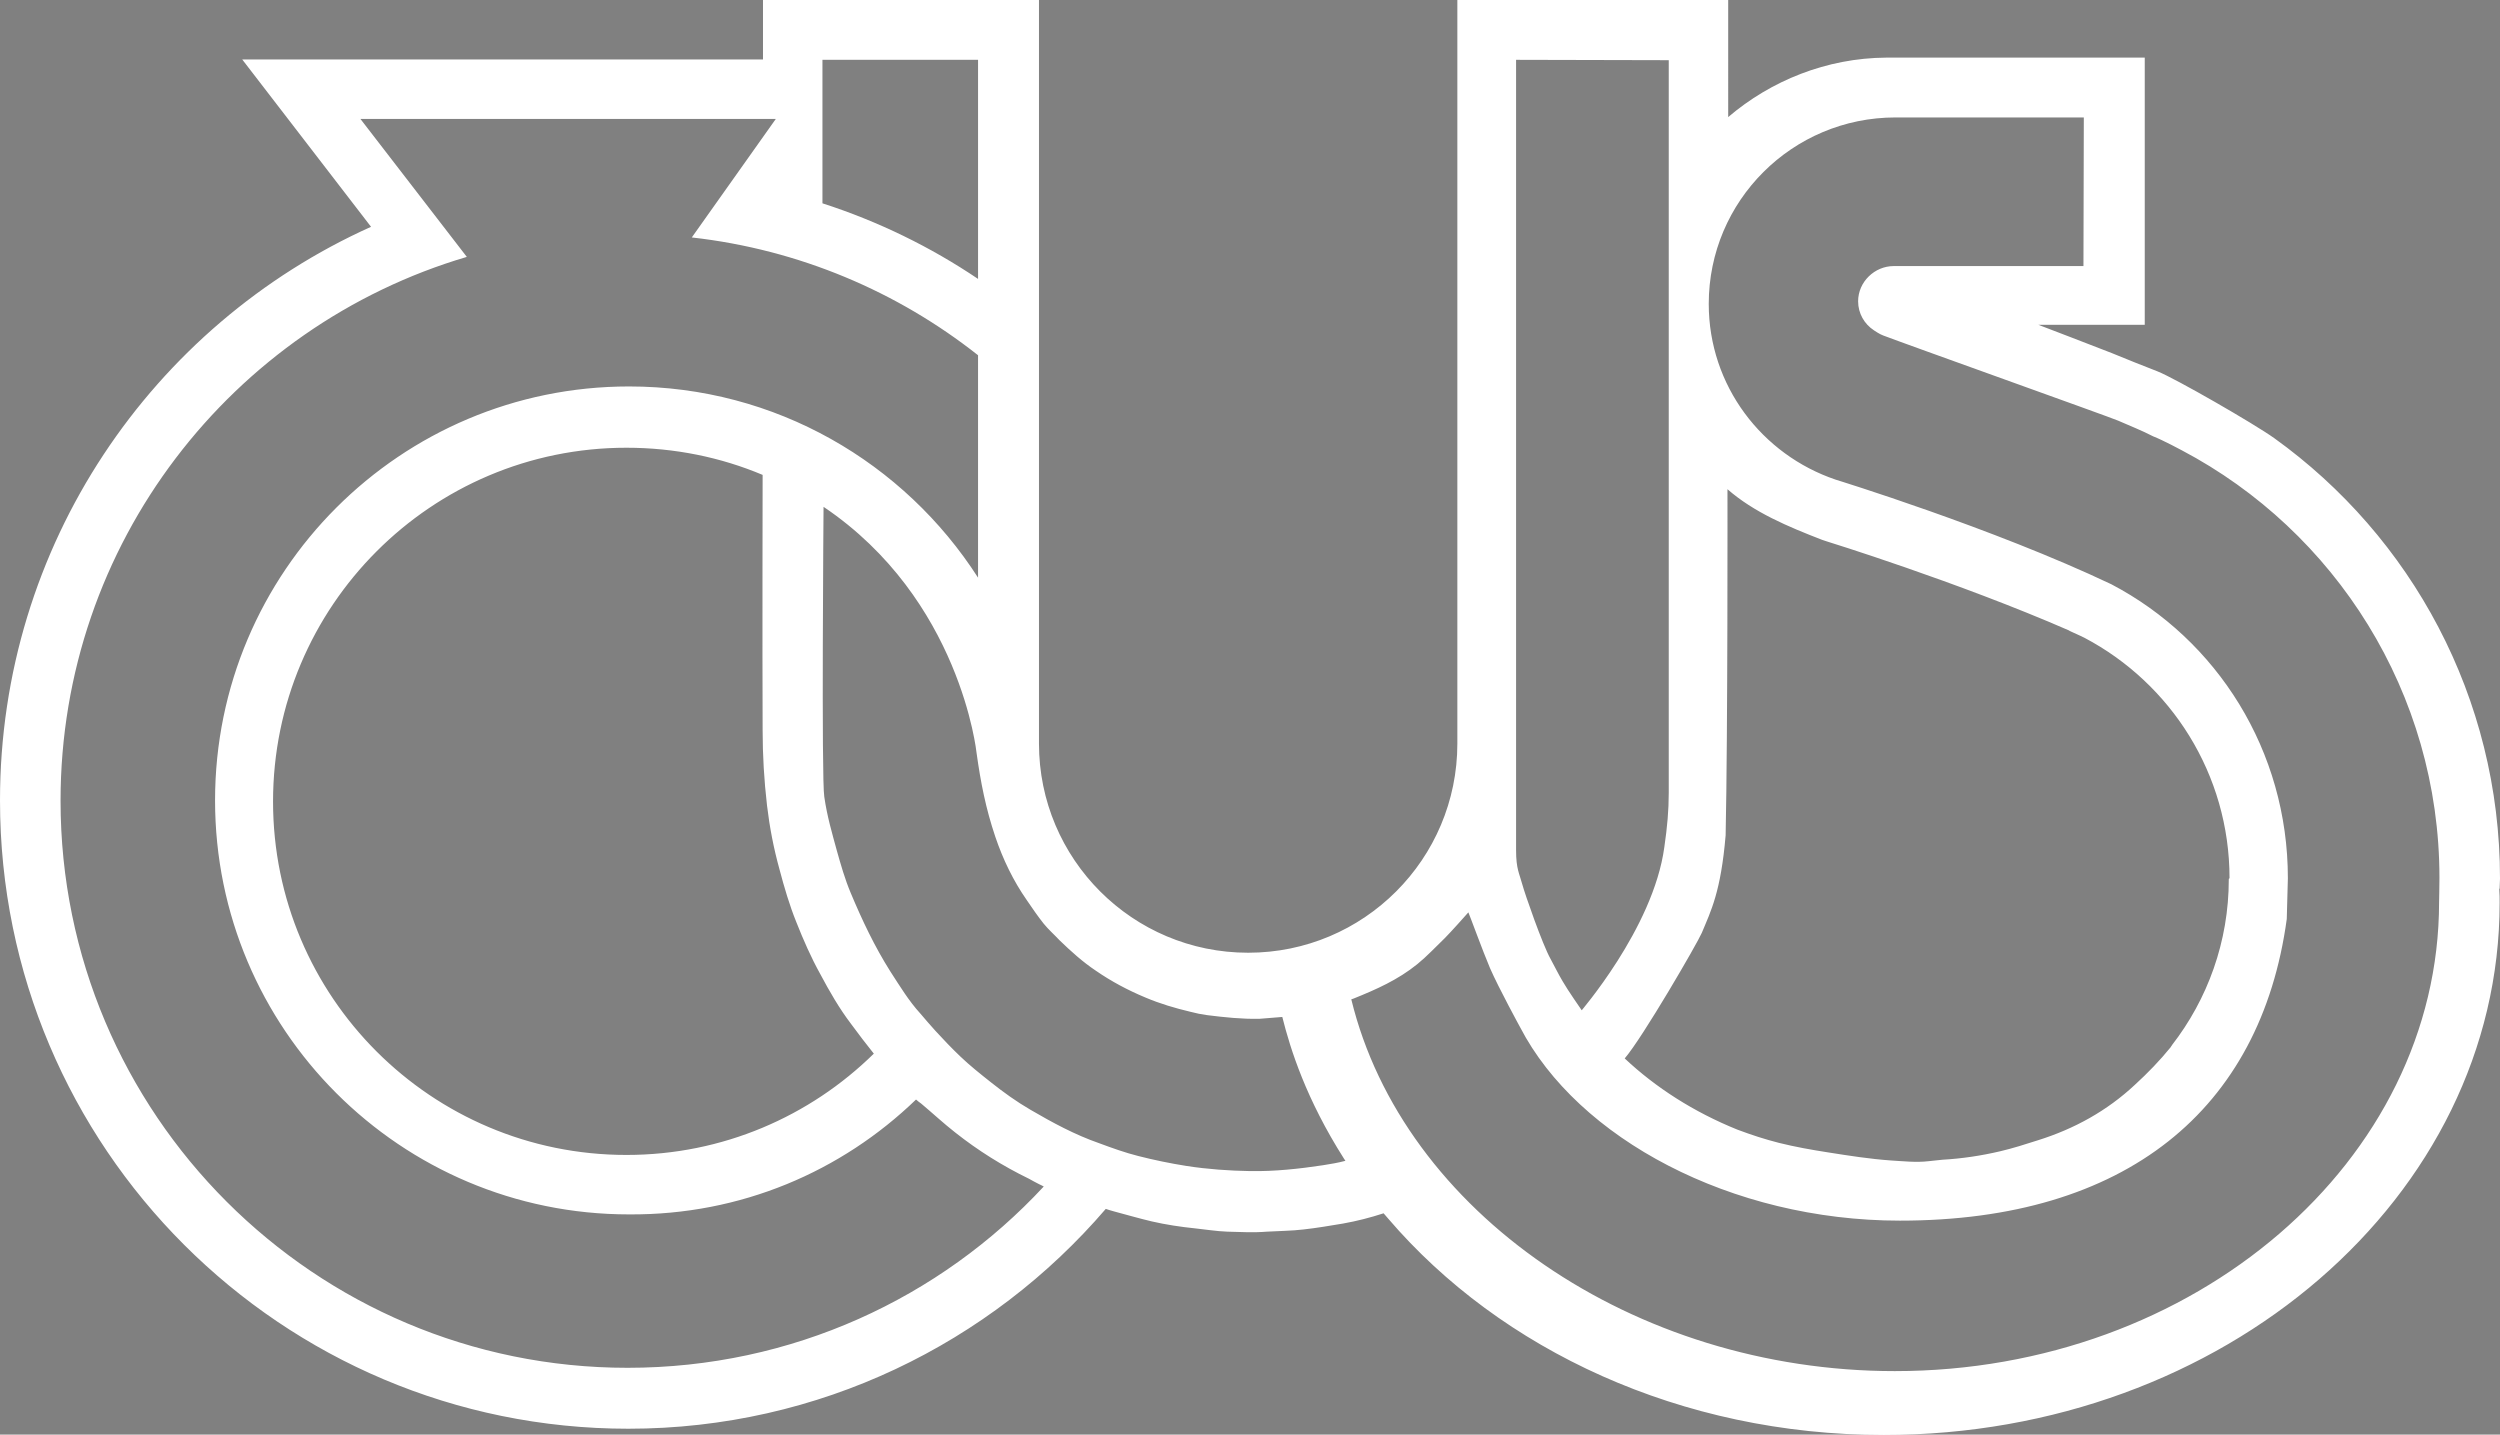 <?xml version="1.0" encoding="utf-8"?>
<!-- Generator: Adobe Illustrator 27.0.1, SVG Export Plug-In . SVG Version: 6.00 Build 0)  -->
<svg version="1.1" id="Vrstva_1" xmlns="http://www.w3.org/2000/svg" xmlns:xlink="http://www.w3.org/1999/xlink" x="0px" y="0px"
	 viewBox="0 0 681.2 390.9" style="enable-background:new 0 0 681.2 390.9;" xml:space="preserve">
<rect x="0" y="0" width="681.2" height="390.9" fill="#808080" stroke="none"/>
<style type="text/css">
	.st0{fill:#FFFFFF;}
</style>
<path d="M620.2,119.5"/>
<path class="st0" d="M681.1,242l0.1-2.6c0-49.4-24.2-93.2-61.5-120c-5.6-4-27-16.3-31.8-18.2c-4.2-1.6-8.3-3.3-12.5-5
	c-3-1.2-20-7.7-20-7.7h29V15.7c0,0-70.3,0-70.4,0c-16.3,0.1-31.5,6.3-43.1,16.2V0h-73.8v202.6c0,31.5-25.5,57-57,57s-57-25.5-57-57
	l0-202.6h-75.2v16.2H66l35.1,45.6C41.5,88.6,0,148.5,0,218.1c0,94.6,76.7,171.2,171.2,171.2c52,0,98.7-23.3,130.1-59.9
	c0,0,1.8,0.6,2.3,0.7c3.4,0.9,6.8,1.9,10.2,2.7c3.9,0.9,7.9,1.5,11.8,1.9c2.9,0.3,5.9,0.8,8.8,0.9c3.6,0.1,7.2,0.3,10.8,0
	c3.3-0.2,6.7-0.2,10-0.6c3.6-0.4,7.1-1,10.7-1.6c3.9-0.7,7.4-1.6,11.1-2.8c0,0,0.9,1,1.3,1.5c30.6,35.7,79.7,58.9,135,58.9
	c92.7,0,167.8-64.9,167.8-145c0-1.2,0-2.5-0.1-3.7C681.1,242.1,681.1,242,681.1,242z M170.7,314.7c-53.2,0-96.3-43.1-96.3-96.3
	c0-53.2,43.1-96.4,96.3-96.4c13.1,0,25.7,2.6,37.1,7.4c0,0-0.1,47.4,0,69.5c0,6.9,0.4,13.7,1.2,20.6c0.7,5.9,1.8,11.6,3.4,17.4
	c1.3,4.9,2.7,9.7,4.6,14.4c1.9,4.8,4,9.6,6.5,14.1c2.5,4.7,5.2,9.4,8.4,13.6c2,2.7,4.1,5.5,6.2,8.1
	C220.7,304.2,196.9,314.7,170.7,314.7z M607.3,239.6c0,17-5.8,32.7-15.5,45.2l-0.1,0.2c-0.1,0.1-0.2,0.2-0.2,0.3
	c-3,3.7-6.3,7.1-9.8,10.3c-7.6,7.1-16.5,12-26.4,15.1c-3.4,1.1-6.9,2.2-10.3,3c-5.1,1.2-10.4,2-15.7,2.3c-1.3,0.1-2.5,0.3-3.8,0.4
	c-3.4,0.4-6.9,0-10.3-0.2c-5.7-0.4-11.4-1.3-17.1-2.2c-4.5-0.7-9-1.5-13.4-2.6c-3.9-1-7.3-2.1-11.3-3.6
	c-11.9-4.8-22.3-11.5-30.7-19.4c4.9-5.7,19.8-31.4,21-34.2c2.5-6,5.2-11.2,6.5-26.6c0.6-27.6,0.5-94.3,0.5-94.3
	c7.2,6.3,16.5,10.2,25.8,13.8l1.2,0.4c0,0,35.6,11,66.1,24.3l0.1,0.1c2.5,1.1,4.1,1.9,4.1,1.9c23.5,12.4,39.5,37.1,39.5,65.5
	C607.3,239.4,607.3,239.5,607.3,239.6z M594.5,122.7c41.7,22,70.2,66,70.2,116.5c0,2-0.1,6.6-0.1,6.6c0,70.6-66.7,127.8-148.3,127.8
	c-71.2,0-134-43.4-148.1-101.3l0.6-0.2c6.2-2.5,12.1-5.1,17.4-9.4c2.7-2.2,5-4.7,7.5-7.1c1.6-1.6,5.7-6.2,6.4-7
	c0.3,0.6,3.9,10.5,5.9,15.2c2.4,5.5,8.2,16.1,8.2,16.1c15.7,30.3,57.5,52.7,103.5,52.7c61.4,0,98.3-30.1,105.4-82.2
	c0-0.3,0.3-11.1,0.3-11.1c0-34.8-19.3-65-48.1-80.1c-32.2-15.3-75.1-28.5-75.1-28.5c-20.1-6.8-34.6-25.6-34.6-47.9
	c0-28.1,22.8-50.8,50.9-50.8c0.3,0,51.3,0,51.3,0l-0.1,40.5H516c-5.2,0-9.7,4.3-9.7,9.6c0,3.3,1.7,6.2,4.3,7.9c0,0,1.6,1.1,2.5,1.4
	c5.7,2.2,61.7,22.2,64,23.2c3.2,1.4,6.5,2.7,9.6,4.3C589.3,119.9,594.5,122.7,594.5,122.7z M249.6,299.6c0.5,0.4,0.9,0.8,1.4,1.1
	c3.1,2.6,6.1,5.4,9.3,7.9c6.2,4.9,12.9,9.1,20.1,12.6c0.9,0.5,1.8,1,2.8,1.5c0.4,0.2,0.7,0.3,1.2,0.6
	c-28.2,30.4-68.6,49.4-113.4,49.4c-85.3,0-154.5-69.2-154.5-154.5c0-70.1,46.7-129.3,110.7-148.2h0L98.2,32.4h113.2l-22.9,32.3v0
	c29.3,3.3,56.1,14.8,78,32.1v0l0,60.6c-20.1-31.3-55.1-52.1-95.1-52.1c-62.3,0-112.8,50.5-112.8,112.8
	c0,62.3,50.5,112.8,112.8,112.8C201.9,331.1,229.3,319.2,249.6,299.6L249.6,299.6z M224.4,138.1c37.4,25.2,41.7,67.1,41.7,67.1
	c1.1,7.9,2.5,15.1,5.1,22.8c2.1,6.2,4.9,12,8.6,17.3c1.5,2.2,3,4.4,4.6,6.4c1.3,1.6,2.9,3,4.3,4.5c3.1,3,6.3,5.9,9.9,8.3
	c4.2,2.9,8.7,5.3,13.5,7.3c4,1.7,8.1,2.9,12.3,3.9c1.5,0.4,3,0.7,4.5,0.9c4.8,0.6,9.5,1.1,14.3,1c1.5-0.1,6.2-0.5,6.2-0.5
	c2.2,8.8,6.5,22.4,16.8,38.6c0.1,0.2,0.3,0.4,0.4,0.6c-2.3,0.6-3.7,0.8-6.1,1.2c-6.6,1-13.2,1.7-19.8,1.6
	c-5.8-0.1-11.6-0.5-17.4-1.4c-4.4-0.7-8.8-1.6-13.1-2.7c-3.6-0.9-7.2-2.2-10.7-3.5c-6.6-2.3-12.7-5.6-18.7-9.1
	c-3.8-2.2-7.4-4.8-10.8-7.5c-2.9-2.3-5.8-4.6-8.4-7.1c-2.3-2.2-4.5-4.5-6.7-6.9c-1.4-1.5-2.7-3.1-4.1-4.7c-3.2-3.5-5.6-7.5-8.2-11.5
	c-4.3-6.8-7.7-14-10.8-21.4c-1.6-3.8-2.7-7.7-3.8-11.6c-1.3-4.8-2.6-9.1-3.4-14.6C223.8,212.7,224.4,138.1,224.4,138.1L224.4,138.1z
	 M454.7,16.4c0,0,0,134.4,0,199.6c0,4.8-0.4,9.3-1.2,14.8c-3,22.4-23.6,45.6-22.5,44.5c0,0-3.9-5.6-5.2-7.9c-1.2-2-2.2-4.1-3.3-6.1
	c-2.2-3.9-7-17.7-7.7-20.3c-0.8-3-1.7-4.2-1.7-9.3c0-11,0-215.4,0-215.4L454.7,16.4L454.7,16.4z M224.1,55.3v-39h42.4v59.7
	c-12.9-8.7-27.2-15.7-42.4-20.6"/>
</svg>
